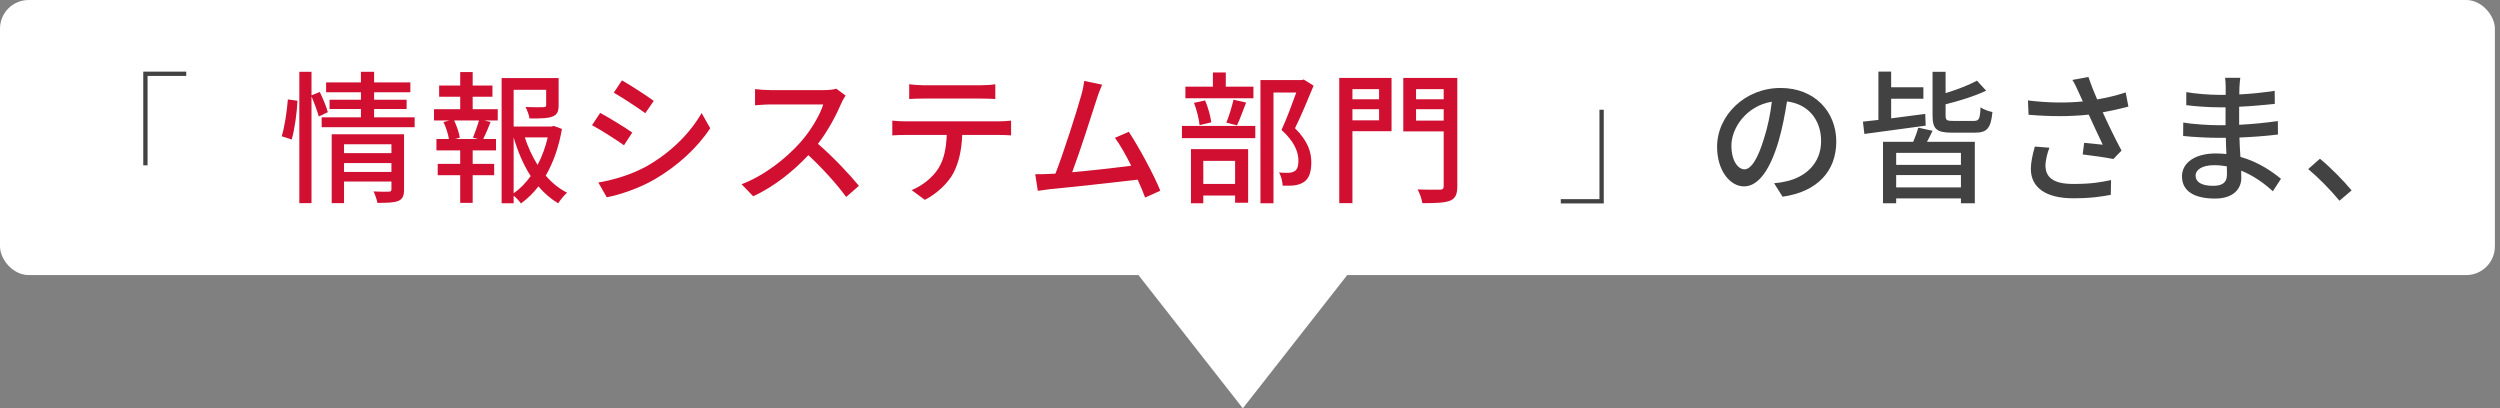 <svg width="349" height="57" viewBox="0 0 349 57" fill="none" xmlns="http://www.w3.org/2000/svg">
<rect x="0" y="0" width="349" height="57" fill="#808080" stroke="none"/>
<rect width="348.284" height="38.4" rx="4" fill="white"/>
<path d="M328.284 26.58L326.584 28.02C325.324 26.48 323.624 24.78 322.224 23.6L323.864 22.16C325.284 23.32 327.144 25.2 328.284 26.58Z" fill="#424242"/>
<path d="M310.885 24.34C310.885 24.06 310.885 23.68 310.865 23.22C310.285 23.12 309.705 23.06 309.085 23.06C307.405 23.06 306.505 23.7 306.505 24.52C306.505 25.36 307.245 25.94 308.945 25.94C310.065 25.94 310.885 25.62 310.885 24.34ZM318.425 24.96L317.285 26.7C316.165 25.66 314.645 24.54 312.865 23.82C312.865 24.22 312.885 24.56 312.885 24.84C312.885 26.34 311.805 27.72 309.225 27.72C306.225 27.72 304.605 26.62 304.605 24.62C304.605 22.74 306.385 21.42 309.345 21.42C309.845 21.42 310.325 21.46 310.805 21.5C310.765 20.76 310.745 19.96 310.725 19.24H309.645C308.385 19.24 306.145 19.14 304.765 18.98L304.785 17.1C306.025 17.34 308.465 17.48 309.665 17.48C310.005 17.48 310.345 17.48 310.685 17.48V14.98C310.365 14.98 310.045 14.98 309.705 14.98C308.385 14.98 306.365 14.84 305.205 14.68V12.86C306.425 13.08 308.405 13.24 309.685 13.24H310.705V12.12C310.705 11.76 310.665 11.18 310.625 10.86H312.745C312.705 11.22 312.645 11.66 312.625 12.2C312.625 12.42 312.605 12.78 312.605 13.18C314.265 13.1 315.805 12.94 317.545 12.68L317.565 14.5C316.125 14.64 314.465 14.82 312.585 14.9V17.42C314.545 17.32 316.285 17.14 317.985 16.9L318.005 18.78C316.165 19 314.525 19.12 312.625 19.2C312.645 20.1 312.705 21.04 312.765 21.9C315.325 22.62 317.285 24.02 318.425 24.96Z" fill="#424242"/>
<path d="M284.065 20.46L286.105 20.62C285.805 21.32 285.545 22.48 285.545 23.06C285.545 24.68 286.525 25.68 289.425 25.68C292.105 25.68 293.285 25.42 294.705 25.14L294.665 27.2C293.485 27.42 292.025 27.68 289.405 27.68C285.605 27.68 283.505 26.18 283.505 23.58C283.505 22.72 283.745 21.56 284.065 20.46ZM296.745 12.9L297.125 14.88C296.005 15.18 294.765 15.46 293.545 15.68C294.265 17.28 295.285 19.38 296.165 21.02L295.025 22.2C294.085 22 292.125 21.72 290.745 21.56L290.945 19.94C291.665 20.02 292.905 20.14 293.545 20.2C293.025 19.08 292.185 17.34 291.585 16C289.065 16.28 286.265 16.28 283.185 16.02L283.105 14.02C285.985 14.38 288.565 14.38 290.765 14.16L290.205 12.94C289.865 12.16 289.685 11.78 289.305 11.16L291.545 10.74C291.945 11.92 292.325 12.86 292.765 13.88C294.145 13.64 295.425 13.34 296.745 12.9Z" fill="#424242"/>
<path d="M268.765 15.9L268.825 17.54C265.785 17.96 262.565 18.38 260.265 18.7L260.065 16.98C260.705 16.92 261.425 16.82 262.225 16.74V10H264.005V12.18H268.505V13.78H264.005V16.52C265.525 16.32 267.165 16.12 268.765 15.9ZM273.745 23.02V21.34H264.705V23.02H273.745ZM264.705 26.16H273.745V24.44H264.705V26.16ZM267.785 17.82L269.785 18.26C269.525 18.8 269.265 19.32 269.005 19.8H275.685V28.38H273.745V27.7H264.705V28.38H262.865V19.8H267.085C267.365 19.16 267.645 18.38 267.785 17.82ZM272.665 16.88H275.545C276.285 16.88 276.405 16.6 276.485 14.98C276.885 15.28 277.625 15.54 278.145 15.64C277.925 17.92 277.385 18.52 275.705 18.52H272.465C270.325 18.52 269.785 18 269.785 16.12V10.02H271.605V13C273.245 12.5 274.885 11.86 275.985 11.26L277.265 12.66C275.665 13.42 273.545 14.08 271.605 14.56V16.12C271.605 16.78 271.765 16.88 272.665 16.88Z" fill="#424242"/>
<path d="M243.525 23.64C244.385 23.64 245.345 22.36 246.265 19.3C246.765 17.74 247.145 15.94 247.345 14.2C243.785 14.78 241.705 17.88 241.705 20.32C241.705 22.6 242.725 23.64 243.525 23.64ZM248.845 27.46L247.665 25.58C248.365 25.52 248.945 25.42 249.425 25.3C251.965 24.72 254.225 22.88 254.225 19.68C254.225 16.8 252.505 14.54 249.465 14.16C249.185 15.94 248.825 17.86 248.285 19.72C247.085 23.76 245.445 26.02 243.465 26.02C241.505 26.02 239.705 23.8 239.705 20.5C239.705 16.1 243.605 12.28 248.565 12.28C253.325 12.28 256.345 15.6 256.345 19.76C256.345 23.9 253.685 26.78 248.845 27.46Z" fill="#424242"/>
<path d="M223.885 28.4H217.885V27.8H223.285V15.32H223.885V28.4Z" fill="#424242"/>
<path d="M192.52 12.44H188.8V13.86H192.52V12.44ZM188.8 16.8H192.52V15.24H188.8V16.8ZM194.26 10.88V18.32H188.8V28.36H186.96V10.88H194.26ZM197.68 16.84H201.54V15.24H197.68V16.84ZM201.54 12.44H197.68V13.86H201.54V12.44ZM203.44 10.88V25.98C203.44 27.14 203.18 27.7 202.42 28.02C201.64 28.32 200.42 28.36 198.56 28.36C198.5 27.84 198.18 26.96 197.9 26.44C199.22 26.5 200.62 26.48 201.02 26.48C201.42 26.46 201.54 26.34 201.54 25.98V18.34H195.9V10.88H203.44Z" fill="#D00F31"/>
<path d="M174.98 12.1V13.72H165.48V12.1H169.32V10.12H171.12V12.1H174.98ZM172.68 17.5L171.2 17.12C171.56 16.26 171.98 14.86 172.2 13.92L173.96 14.32C173.52 15.44 173.08 16.68 172.68 17.5ZM169.1 17.08L167.46 17.46C167.38 16.62 167.06 15.32 166.68 14.36L168.22 14.02C168.66 14.96 168.98 16.26 169.1 17.08ZM172.42 22.46H167.98V25.68H172.42V22.46ZM166.26 28.38V20.82H174.24V28.3H172.42V27.3H167.98V28.38H166.26ZM165 19.28V17.58H175.24V19.28H165ZM182 11.1L183.38 11.96C182.6 13.86 181.64 16.16 180.78 17.9C182.62 19.72 183.06 21.28 183.06 22.64C183.06 23.98 182.76 24.92 182.04 25.4C181.66 25.66 181.22 25.8 180.7 25.88C180.24 25.94 179.62 25.92 179.06 25.92C179.04 25.38 178.86 24.6 178.56 24.08C179.08 24.12 179.56 24.14 179.92 24.12C180.24 24.1 180.5 24.04 180.72 23.9C181.12 23.66 181.26 23.14 181.26 22.42C181.26 21.26 180.74 19.8 178.9 18.14C179.62 16.58 180.4 14.48 180.96 12.92H177.78V28.38H175.96V11.18H181.7L182 11.1Z" fill="#D00F31"/>
<path d="M161.98 26.62L159.86 27.58C159.6 26.88 159.24 26 158.82 25.08C155.64 25.46 149.24 26.16 146.64 26.4C146.14 26.46 145.48 26.56 144.88 26.64L144.52 24.32C145.14 24.32 145.92 24.32 146.52 24.28C146.76 24.26 147.04 24.26 147.34 24.24C148.46 21.38 150.36 15.42 150.92 13.38C151.2 12.42 151.28 11.88 151.36 11.3L153.86 11.82C153.64 12.36 153.38 12.96 153.1 13.84C152.5 15.74 150.68 21.4 149.68 24.04C152.4 23.8 155.78 23.42 157.92 23.14C157.16 21.62 156.34 20.16 155.64 19.24L157.58 18.4C158.98 20.5 161.12 24.48 161.98 26.62Z" fill="#D00F31"/>
<path d="M136.945 13.76H128.885C128.225 13.76 127.485 13.78 126.925 13.82V11.76C127.525 11.84 128.225 11.9 128.885 11.9H136.945C137.565 11.9 138.305 11.86 138.945 11.76V13.82C138.305 13.78 137.565 13.76 136.945 13.76ZM126.385 16.94H139.465C139.885 16.94 140.645 16.9 141.145 16.84V18.9C140.685 18.86 139.985 18.84 139.465 18.84H134.325C134.245 20.96 133.845 22.72 133.085 24.18C132.365 25.52 130.845 27.02 129.105 27.9L127.265 26.54C128.745 25.94 130.165 24.8 130.965 23.56C131.825 22.22 132.085 20.64 132.165 18.84H126.385C125.785 18.84 125.125 18.86 124.565 18.9V16.84C125.125 16.9 125.765 16.94 126.385 16.94Z" fill="#D00F31"/>
<path d="M116.745 12.38L118.045 13.34C117.905 13.54 117.605 14.04 117.465 14.38C116.765 16.02 115.585 18.28 114.185 20.08C116.245 21.84 118.665 24.42 119.905 25.94L118.125 27.5C116.825 25.7 114.825 23.5 112.845 21.66C110.705 23.94 108.025 26.08 105.145 27.4L103.525 25.72C106.765 24.48 109.765 22.08 111.745 19.86C113.105 18.34 114.445 16.14 114.925 14.58H107.585C106.805 14.58 105.725 14.68 105.405 14.7V12.44C105.805 12.5 106.965 12.58 107.585 12.58H115.005C115.745 12.58 116.405 12.5 116.745 12.38Z" fill="#D00F31"/>
<path d="M86.825 11.22C88.065 11.92 90.325 13.4 91.265 14.08L90.085 15.8C89.065 15.06 86.925 13.64 85.685 12.94L86.825 11.22ZM83.525 25.48C85.745 25.1 88.185 24.36 90.285 23.2C93.625 21.3 96.325 18.62 97.945 15.78L99.145 17.9C97.365 20.62 94.585 23.18 91.345 25.06C89.325 26.24 86.525 27.2 84.705 27.54L83.525 25.48ZM83.785 15.76C85.045 16.44 87.325 17.84 88.265 18.5L87.105 20.28C86.045 19.52 83.925 18.16 82.645 17.48L83.785 15.76Z" fill="#D00F31"/>
<path d="M66.705 19.4L66.025 19.22C66.305 18.54 66.665 17.54 66.865 16.82H63.405C63.765 17.6 64.105 18.58 64.185 19.22L63.525 19.4H66.705ZM65.985 13.5V15.24H69.485V16.82H67.625L68.485 17.04C68.145 17.88 67.785 18.76 67.465 19.4H69.245V21H65.985V22.88H68.985V24.46H65.985V28.32H64.245V24.46H61.105V22.88H64.245V21H60.925V19.4H62.665C62.565 18.72 62.265 17.78 61.905 17.04L62.725 16.82H60.585V15.24H64.245V13.5H61.305V11.94H64.245V10.06H65.985V11.94H68.745V13.5H65.985ZM71.705 19.18V26.98C72.625 26.34 73.405 25.52 74.085 24.58C73.065 23 72.285 21.16 71.705 19.18ZM76.465 19.18H73.265C73.705 20.54 74.305 21.84 75.045 23.02C75.685 21.82 76.145 20.52 76.465 19.18ZM77.305 17.58L78.445 18C78.045 20.38 77.285 22.62 76.185 24.52C77.045 25.52 78.045 26.34 79.165 26.9C78.765 27.24 78.205 27.92 77.925 28.38C76.905 27.78 75.985 26.98 75.165 26.02C74.465 26.94 73.645 27.74 72.725 28.4C72.485 28.06 72.085 27.62 71.705 27.32V28.38H70.025V10.9H77.985V14.68C77.985 15.54 77.805 16.02 77.105 16.28C76.445 16.54 75.425 16.54 73.925 16.54C73.845 16.06 73.605 15.38 73.365 14.94C74.505 14.98 75.565 14.98 75.865 14.96C76.165 14.94 76.245 14.88 76.245 14.66V12.54H71.705V17.66H77.005L77.305 17.58Z" fill="#D00F31"/>
<path d="M40.725 19.48L39.325 19.02C39.745 17.68 40.065 15.46 40.185 13.88L41.525 14.06C41.465 15.64 41.145 17.98 40.725 19.48ZM45.765 15.66L44.505 16.26C44.305 15.56 43.885 14.38 43.485 13.46V28.36H41.785V10.02H43.485V13.3L44.645 12.84C45.065 13.74 45.585 14.92 45.765 15.66ZM48.025 24H54.645V22.76H48.025V24ZM54.645 20.14H48.025V21.38H54.645V20.14ZM56.405 18.74V26.46C56.405 27.3 56.225 27.78 55.625 28.04C55.005 28.3 54.065 28.32 52.685 28.32C52.605 27.86 52.365 27.16 52.145 26.72C53.065 26.78 54.025 26.76 54.285 26.76C54.565 26.74 54.645 26.66 54.645 26.42V25.34H48.025V28.36H46.305V18.74H56.405ZM52.225 16.38H57.885V17.76H44.905V16.38H50.385V15.22H46.005V13.92H50.385V12.88H45.525V11.5H50.385V10.02H52.225V11.5H57.285V12.88H52.225V13.92H56.765V15.22H52.225V16.38Z" fill="#D00F31"/>
<path d="M20 10H26V10.6H20.6V23.08H20V10Z" fill="#424242"/>
<path d="M173.5 57L157.046 36L189.954 36L173.5 57Z" fill="white"/>
</svg>
